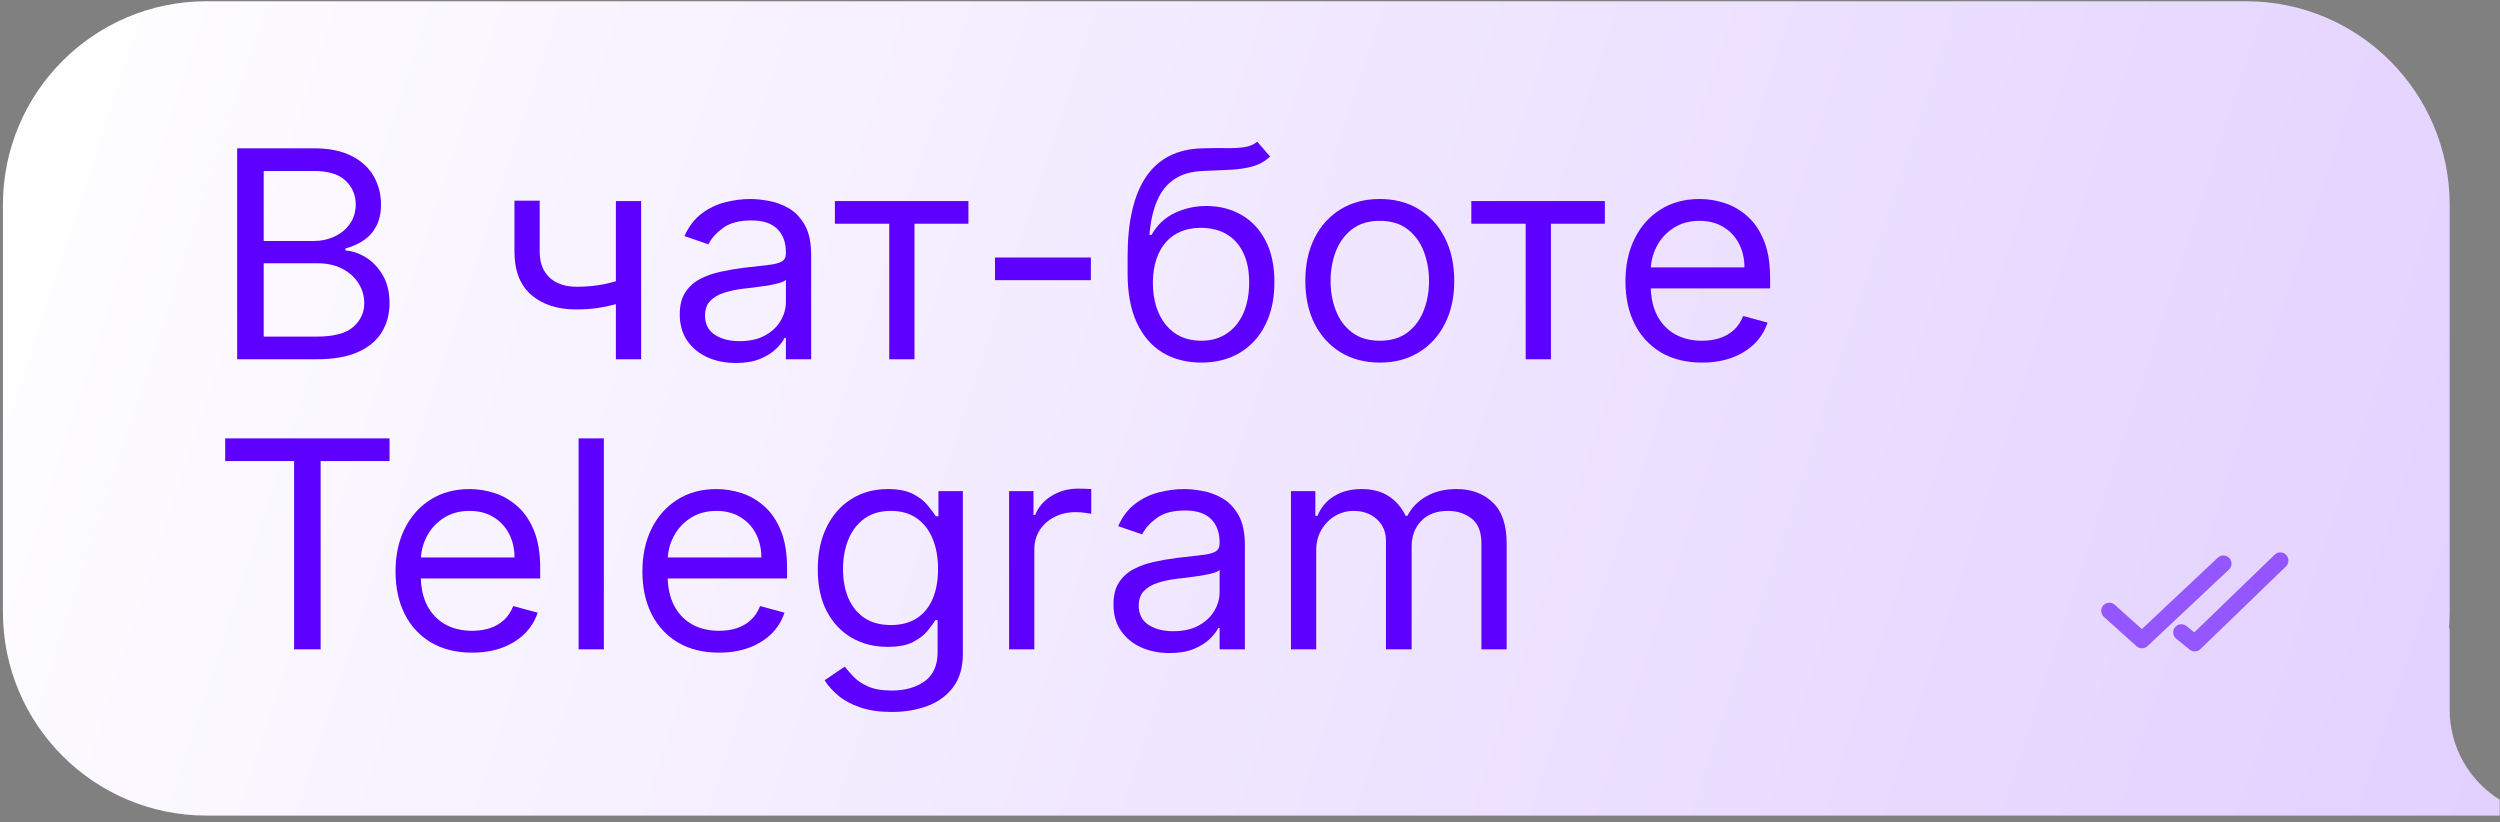 <?xml version="1.0" encoding="UTF-8"?> <svg xmlns="http://www.w3.org/2000/svg" width="307" height="101" viewBox="0 0 307 101" fill="none"><rect x="0" y="0" width="307" height="101" fill="#808080" stroke="none"/> <path fill-rule="evenodd" clip-rule="evenodd" d="M25.359 0.154C11.552 0.154 0.359 11.347 0.359 25.154V75.154C0.359 88.961 11.552 100.154 25.359 100.154H268.701H275.82H306.97V98.205C303.278 95.912 300.82 91.82 300.82 87.154V77.147H300.742C300.794 76.49 300.82 75.825 300.82 75.154V25.154C300.82 11.347 289.627 0.154 275.82 0.154H25.359Z" fill="url(#paint0_linear_335_44)"></path> <path d="M29.125 44.119V18.213H38.533C40.407 18.213 41.953 18.526 43.171 19.149C44.388 19.765 45.295 20.596 45.891 21.641C46.486 22.679 46.784 23.83 46.784 25.095C46.784 26.208 46.578 27.127 46.166 27.852C45.764 28.577 45.229 29.151 44.563 29.572C43.907 29.994 43.193 30.306 42.422 30.509V30.761C43.245 30.812 44.073 31.09 44.905 31.596C45.737 32.102 46.434 32.828 46.994 33.772C47.555 34.716 47.835 35.872 47.835 37.238C47.835 38.536 47.529 39.704 46.915 40.742C46.302 41.779 45.334 42.601 44.012 43.208C42.689 43.815 40.968 44.119 38.848 44.119H29.125ZM32.383 41.336H38.848C40.977 41.336 42.487 40.94 43.381 40.147C44.283 39.346 44.734 38.376 44.734 37.238C44.734 36.361 44.502 35.551 44.038 34.809C43.574 34.059 42.912 33.46 42.054 33.013C41.196 32.558 40.179 32.33 39.006 32.33H32.383V41.336ZM32.383 29.598H38.428C39.408 29.598 40.293 29.412 41.082 29.041C41.879 28.67 42.509 28.147 42.974 27.473C43.447 26.798 43.683 26.005 43.683 25.095C43.683 23.956 43.272 22.991 42.448 22.198C41.625 21.397 40.319 20.996 38.533 20.996H32.383V29.598Z" fill="#5E00FF"></path> <path d="M78.732 24.69V44.119H75.631V24.69H78.732ZM77.523 33.949V36.732C76.822 36.985 76.126 37.208 75.434 37.402C74.742 37.588 74.015 37.735 73.253 37.845C72.491 37.946 71.654 37.997 70.743 37.997C68.457 37.997 66.622 37.402 65.238 36.213C63.863 35.024 63.175 33.241 63.175 30.863V24.639H66.276V30.863C66.276 31.858 66.473 32.676 66.867 33.317C67.261 33.958 67.796 34.434 68.47 34.746C69.145 35.058 69.902 35.214 70.743 35.214C72.057 35.214 73.244 35.1 74.304 34.872C75.373 34.636 76.446 34.328 77.523 33.949Z" fill="#5E00FF"></path> <path d="M90.36 44.574C89.081 44.574 87.921 44.342 86.878 43.879C85.836 43.406 85.008 42.728 84.395 41.842C83.782 40.948 83.475 39.869 83.475 38.604C83.475 37.491 83.703 36.589 84.159 35.897C84.614 35.197 85.223 34.649 85.985 34.253C86.747 33.856 87.588 33.561 88.507 33.367C89.436 33.165 90.369 33.005 91.306 32.886C92.532 32.735 93.527 32.621 94.289 32.545C95.06 32.461 95.62 32.322 95.971 32.128C96.33 31.934 96.509 31.596 96.509 31.116V31.014C96.509 29.766 96.155 28.797 95.445 28.105C94.744 27.414 93.68 27.068 92.252 27.068C90.772 27.068 89.611 27.38 88.77 28.004C87.929 28.628 87.338 29.294 86.996 30.003L84.053 28.991C84.579 27.81 85.28 26.891 86.156 26.233C87.04 25.567 88.004 25.103 89.046 24.842C90.097 24.572 91.131 24.437 92.147 24.437C92.795 24.437 93.54 24.513 94.381 24.665C95.23 24.808 96.049 25.107 96.838 25.563C97.635 26.018 98.296 26.705 98.822 27.625C99.347 28.544 99.61 29.775 99.61 31.318V44.119H96.509V41.488H96.352C96.141 41.91 95.791 42.361 95.3 42.841C94.81 43.322 94.157 43.731 93.343 44.068C92.528 44.406 91.534 44.574 90.36 44.574ZM90.833 41.893C92.059 41.893 93.093 41.661 93.934 41.197C94.784 40.733 95.423 40.135 95.852 39.401C96.29 38.667 96.509 37.896 96.509 37.086V34.354C96.378 34.506 96.089 34.645 95.642 34.771C95.204 34.889 94.696 34.995 94.118 35.087C93.549 35.172 92.992 35.248 92.449 35.315C91.915 35.374 91.481 35.425 91.148 35.467C90.343 35.568 89.589 35.733 88.889 35.96C88.197 36.179 87.636 36.513 87.207 36.959C86.786 37.398 86.576 37.997 86.576 38.756C86.576 39.793 86.975 40.577 87.772 41.108C88.578 41.631 89.598 41.893 90.833 41.893Z" fill="#5E00FF"></path> <path d="M102.524 27.473V24.69H118.922V27.473H112.299V44.119H109.199V27.473H102.524Z" fill="#5E00FF"></path> <path d="M133.959 31.622V34.404H122.187V31.622H133.959Z" fill="#5E00FF"></path> <path d="M154.394 17.404L155.971 19.225C155.358 19.799 154.648 20.199 153.842 20.427C153.036 20.655 152.125 20.794 151.109 20.845C150.093 20.895 148.963 20.946 147.719 20.996C146.318 21.047 145.157 21.376 144.237 21.983C143.318 22.59 142.608 23.467 142.109 24.614C141.61 25.761 141.29 27.169 141.15 28.839H141.413C142.096 27.625 143.042 26.731 144.251 26.157C145.459 25.584 146.756 25.297 148.14 25.297C149.717 25.297 151.136 25.651 152.397 26.36C153.658 27.068 154.657 28.118 155.393 29.509C156.128 30.901 156.496 32.617 156.496 34.657C156.496 36.69 156.12 38.444 155.366 39.919C154.622 41.395 153.575 42.534 152.226 43.335C150.886 44.127 149.314 44.524 147.509 44.524C145.705 44.524 144.124 44.115 142.766 43.297C141.408 42.47 140.353 41.248 139.599 39.629C138.846 38.001 138.469 35.99 138.469 33.595V31.52C138.469 27.194 139.231 23.914 140.756 21.679C142.288 19.445 144.592 18.289 147.667 18.213C148.753 18.18 149.721 18.171 150.571 18.188C151.42 18.205 152.16 18.167 152.791 18.074C153.422 17.982 153.956 17.758 154.394 17.404ZM147.509 41.842C148.727 41.842 149.773 41.547 150.649 40.957C151.534 40.366 152.213 39.536 152.686 38.465C153.159 37.385 153.396 36.116 153.396 34.657C153.396 33.241 153.155 32.035 152.673 31.04C152.2 30.045 151.521 29.286 150.636 28.763C149.752 28.24 148.692 27.979 147.457 27.979C146.554 27.979 145.744 28.126 145.026 28.421C144.308 28.716 143.694 29.151 143.186 29.724C142.678 30.298 142.284 30.998 142.004 31.824C141.732 32.65 141.588 33.595 141.57 34.657C141.57 36.833 142.1 38.574 143.16 39.882C144.22 41.189 145.67 41.842 147.509 41.842Z" fill="#5E00FF"></path> <path d="M169.438 44.524C167.617 44.524 166.018 44.106 164.643 43.272C163.276 42.437 162.208 41.269 161.437 39.768C160.675 38.267 160.294 36.513 160.294 34.506C160.294 32.482 160.675 30.715 161.437 29.206C162.208 27.696 163.276 26.524 164.643 25.689C166.018 24.854 167.617 24.437 169.438 24.437C171.26 24.437 172.855 24.854 174.221 25.689C175.596 26.524 176.665 27.696 177.427 29.206C178.198 30.715 178.583 32.482 178.583 34.506C178.583 36.513 178.198 38.267 177.427 39.768C176.665 41.269 175.596 42.437 174.221 43.272C172.855 44.106 171.26 44.524 169.438 44.524ZM169.438 41.842C170.822 41.842 171.961 41.501 172.855 40.818C173.748 40.135 174.409 39.236 174.839 38.123C175.268 37.01 175.483 35.804 175.483 34.506C175.483 33.207 175.268 31.997 174.839 30.875C174.409 29.754 173.748 28.847 172.855 28.156C171.961 27.464 170.822 27.119 169.438 27.119C168.054 27.119 166.916 27.464 166.022 28.156C165.129 28.847 164.467 29.754 164.038 30.875C163.609 31.997 163.394 33.207 163.394 34.506C163.394 35.804 163.609 37.01 164.038 38.123C164.467 39.236 165.129 40.135 166.022 40.818C166.916 41.501 168.054 41.842 169.438 41.842Z" fill="#5E00FF"></path> <path d="M180.679 27.473V24.69H197.077V27.473H190.455V44.119H187.354V27.473H180.679Z" fill="#5E00FF"></path> <path d="M209.014 44.524C207.069 44.524 205.392 44.111 203.981 43.284C202.58 42.449 201.498 41.285 200.736 39.793C199.983 38.292 199.606 36.546 199.606 34.556C199.606 32.566 199.983 30.812 200.736 29.294C201.498 27.768 202.558 26.579 203.916 25.727C205.282 24.867 206.876 24.437 208.698 24.437C209.75 24.437 210.788 24.605 211.812 24.943C212.837 25.28 213.77 25.828 214.611 26.587C215.452 27.338 216.122 28.333 216.621 29.572C217.121 30.812 217.37 32.338 217.37 34.151V35.416H201.813V32.836H214.217C214.217 31.74 213.989 30.761 213.534 29.901C213.087 29.041 212.447 28.362 211.615 27.865C210.792 27.367 209.82 27.119 208.698 27.119C207.463 27.119 206.395 27.414 205.492 28.004C204.599 28.586 203.911 29.345 203.43 30.281C202.948 31.217 202.707 32.22 202.707 33.291V35.012C202.707 36.479 202.97 37.723 203.495 38.743C204.03 39.755 204.77 40.527 205.716 41.058C206.662 41.581 207.761 41.842 209.014 41.842C209.828 41.842 210.564 41.733 211.221 41.513C211.887 41.285 212.461 40.948 212.942 40.501C213.424 40.046 213.796 39.481 214.059 38.806L217.055 39.616C216.74 40.594 216.21 41.454 215.465 42.196C214.721 42.93 213.801 43.503 212.706 43.917C211.611 44.321 210.38 44.524 209.014 44.524Z" fill="#5E00FF"></path> <path d="M27.653 56.616V53.834H47.835V56.616H39.373V79.739H36.115V56.616H27.653Z" fill="#5E00FF"></path> <path d="M57.979 80.144C56.034 80.144 54.357 79.731 52.946 78.904C51.545 78.069 50.463 76.906 49.701 75.413C48.948 73.912 48.571 72.166 48.571 70.176C48.571 68.186 48.948 66.432 49.701 64.914C50.463 63.388 51.523 62.199 52.881 61.347C54.247 60.487 55.841 60.057 57.663 60.057C58.714 60.057 59.752 60.226 60.777 60.563C61.802 60.9 62.735 61.448 63.576 62.207C64.417 62.958 65.087 63.953 65.586 65.192C66.085 66.432 66.335 67.958 66.335 69.772V71.036H50.778V68.456H63.182C63.182 67.36 62.954 66.382 62.498 65.521C62.052 64.661 61.412 63.982 60.58 63.485C59.757 62.987 58.785 62.739 57.663 62.739C56.428 62.739 55.359 63.034 54.457 63.624C53.564 64.206 52.876 64.965 52.394 65.901C51.913 66.837 51.672 67.84 51.672 68.911V70.632C51.672 72.099 51.935 73.343 52.46 74.363C52.995 75.375 53.735 76.147 54.681 76.678C55.627 77.201 56.726 77.462 57.979 77.462C58.793 77.462 59.529 77.353 60.186 77.133C60.852 76.906 61.425 76.568 61.907 76.121C62.389 75.666 62.761 75.101 63.024 74.426L66.02 75.236C65.704 76.214 65.174 77.074 64.43 77.816C63.685 78.55 62.766 79.123 61.671 79.537C60.576 79.941 59.345 80.144 57.979 80.144Z" fill="#5E00FF"></path> <path d="M74.153 53.834V79.739H71.052V53.834H74.153Z" fill="#5E00FF"></path> <path d="M88.294 80.144C86.349 80.144 84.672 79.731 83.262 78.904C81.86 78.069 80.778 76.906 80.016 75.413C79.263 73.912 78.886 72.166 78.886 70.176C78.886 68.186 79.263 66.432 80.016 64.914C80.778 63.388 81.838 62.199 83.196 61.347C84.562 60.487 86.157 60.057 87.979 60.057C89.03 60.057 90.068 60.226 91.093 60.563C92.118 60.9 93.05 61.448 93.891 62.207C94.732 62.958 95.402 63.953 95.902 65.192C96.401 66.432 96.651 67.958 96.651 69.772V71.036H81.094V68.456H93.497C93.497 67.36 93.269 66.382 92.814 65.521C92.367 64.661 91.728 63.982 90.896 63.485C90.072 62.987 89.1 62.739 87.979 62.739C86.744 62.739 85.675 63.034 84.773 63.624C83.879 64.206 83.192 64.965 82.71 65.901C82.228 66.837 81.987 67.84 81.987 68.911V70.632C81.987 72.099 82.25 73.343 82.776 74.363C83.31 75.375 84.05 76.147 84.996 76.678C85.942 77.201 87.041 77.462 88.294 77.462C89.109 77.462 89.844 77.353 90.501 77.133C91.167 76.906 91.741 76.568 92.223 76.121C92.704 75.666 93.077 75.101 93.34 74.426L96.335 75.236C96.02 76.214 95.49 77.074 94.745 77.816C94.001 78.55 93.081 79.123 91.986 79.537C90.891 79.941 89.66 80.144 88.294 80.144Z" fill="#5E00FF"></path> <path d="M109.514 87.43C108.016 87.43 106.728 87.244 105.651 86.873C104.574 86.51 103.676 86.03 102.957 85.431C102.248 84.841 101.683 84.208 101.262 83.534L103.733 81.864C104.013 82.218 104.368 82.623 104.797 83.078C105.226 83.542 105.813 83.943 106.558 84.28C107.311 84.626 108.296 84.799 109.514 84.799C111.143 84.799 112.488 84.419 113.548 83.66C114.607 82.901 115.137 81.712 115.137 80.093V76.147H114.875C114.647 76.501 114.323 76.939 113.902 77.462C113.491 77.977 112.895 78.436 112.115 78.841C111.345 79.237 110.302 79.435 108.988 79.435C107.359 79.435 105.896 79.064 104.6 78.322C103.312 77.58 102.292 76.501 101.538 75.084C100.794 73.667 100.422 71.947 100.422 69.923C100.422 67.933 100.785 66.2 101.512 64.724C102.239 63.24 103.251 62.093 104.547 61.284C105.844 60.466 107.342 60.057 109.041 60.057C110.355 60.057 111.397 60.268 112.168 60.689C112.948 61.103 113.543 61.575 113.955 62.106C114.375 62.629 114.699 63.059 114.927 63.396H115.243V60.31H118.238V80.296C118.238 81.965 117.844 83.323 117.056 84.369C116.276 85.423 115.225 86.194 113.902 86.683C112.588 87.181 111.126 87.43 109.514 87.43ZM109.409 76.754C110.653 76.754 111.704 76.48 112.562 75.932C113.421 75.383 114.073 74.595 114.52 73.566C114.967 72.537 115.19 71.306 115.19 69.873C115.19 68.473 114.971 67.237 114.533 66.166C114.095 65.096 113.447 64.256 112.588 63.649C111.73 63.042 110.67 62.739 109.409 62.739C108.095 62.739 107 63.059 106.124 63.7C105.257 64.341 104.604 65.201 104.166 66.28C103.737 67.36 103.522 68.557 103.522 69.873C103.522 71.222 103.741 72.415 104.179 73.452C104.626 74.481 105.283 75.291 106.15 75.881C107.026 76.463 108.112 76.754 109.409 76.754Z" fill="#5E00FF"></path> <path d="M123.914 79.739V60.31H126.91V63.245H127.12C127.488 62.283 128.154 61.503 129.118 60.904C130.081 60.306 131.167 60.006 132.376 60.006C132.604 60.006 132.888 60.011 133.23 60.019C133.572 60.027 133.83 60.04 134.005 60.057V63.093C133.9 63.067 133.659 63.029 133.283 62.979C132.915 62.92 132.525 62.89 132.113 62.89C131.132 62.89 130.256 63.089 129.485 63.485C128.723 63.873 128.119 64.412 127.672 65.104C127.234 65.787 127.015 66.567 127.015 67.444V79.739H123.914Z" fill="#5E00FF"></path> <path d="M143.62 80.194C142.341 80.194 141.18 79.963 140.138 79.499C139.096 79.026 138.268 78.348 137.655 77.462C137.042 76.568 136.735 75.489 136.735 74.224C136.735 73.111 136.963 72.209 137.418 71.517C137.874 70.817 138.483 70.269 139.245 69.873C140.007 69.476 140.848 69.181 141.767 68.987C142.696 68.785 143.629 68.625 144.566 68.507C145.792 68.355 146.786 68.241 147.549 68.165C148.319 68.081 148.88 67.942 149.23 67.748C149.59 67.554 149.769 67.216 149.769 66.736V66.635C149.769 65.386 149.414 64.417 148.705 63.725C148.004 63.034 146.94 62.688 145.512 62.688C144.032 62.688 142.871 63 142.03 63.624C141.189 64.248 140.598 64.914 140.256 65.623L137.313 64.611C137.839 63.43 138.539 62.511 139.415 61.853C140.3 61.187 141.264 60.723 142.306 60.462C143.357 60.192 144.391 60.057 145.407 60.057C146.055 60.057 146.8 60.133 147.641 60.285C148.49 60.428 149.309 60.727 150.098 61.183C150.895 61.638 151.556 62.325 152.082 63.245C152.607 64.164 152.87 65.395 152.87 66.938V79.739H149.769V77.108H149.611C149.401 77.53 149.051 77.981 148.56 78.461C148.07 78.942 147.417 79.351 146.603 79.688C145.788 80.026 144.794 80.194 143.62 80.194ZM144.093 77.513C145.319 77.513 146.353 77.281 147.194 76.817C148.043 76.353 148.683 75.754 149.112 75.021C149.55 74.287 149.769 73.516 149.769 72.706V69.974C149.638 70.126 149.349 70.265 148.902 70.391C148.464 70.509 147.956 70.615 147.378 70.707C146.808 70.792 146.252 70.868 145.709 70.935C145.175 70.994 144.741 71.045 144.408 71.087C143.602 71.188 142.849 71.353 142.148 71.58C141.456 71.799 140.896 72.133 140.467 72.58C140.046 73.018 139.836 73.617 139.836 74.376C139.836 75.413 140.234 76.197 141.032 76.728C141.837 77.251 142.858 77.513 144.093 77.513Z" fill="#5E00FF"></path> <path d="M158.53 79.739V60.31H161.525V63.346H161.788C162.209 62.309 162.887 61.503 163.825 60.93C164.762 60.348 165.888 60.057 167.202 60.057C168.533 60.057 169.641 60.348 170.526 60.93C171.419 61.503 172.116 62.309 172.615 63.346H172.825C173.342 62.342 174.117 61.545 175.151 60.955C176.184 60.356 177.424 60.057 178.869 60.057C180.674 60.057 182.15 60.601 183.297 61.689C184.445 62.768 185.018 64.45 185.018 66.736V79.739H181.917V66.736C181.917 65.302 181.51 64.278 180.695 63.662C179.881 63.046 178.922 62.739 177.818 62.739C176.399 62.739 175.3 63.152 174.52 63.978C173.74 64.796 173.351 65.833 173.351 67.09V79.739H170.197V66.432C170.197 65.327 169.825 64.438 169.08 63.763C168.336 63.08 167.377 62.739 166.203 62.739C165.397 62.739 164.644 62.945 163.943 63.358C163.251 63.772 162.69 64.345 162.261 65.079C161.841 65.804 161.631 66.643 161.631 67.596V79.739H158.53Z" fill="#5E00FF"></path> <path d="M259.03 75.013L263.03 78.612L273.029 69.213" stroke="#5E00FF" stroke-opacity="0.6" stroke-width="2" stroke-linecap="round" stroke-linejoin="round"></path> <path d="M267.869 77.658L269.518 78.99L280.021 68.835" stroke="#5E00FF" stroke-opacity="0.6" stroke-width="2" stroke-linecap="round" stroke-linejoin="round"></path> <defs> <linearGradient id="paint0_linear_335_44" x1="0.359" y1="0.154" x2="306.97" y2="100.154" gradientUnits="userSpaceOnUse"> <stop stop-color="white"></stop> <stop offset="1" stop-color="#E2D0FF"></stop> </linearGradient> </defs> </svg> 